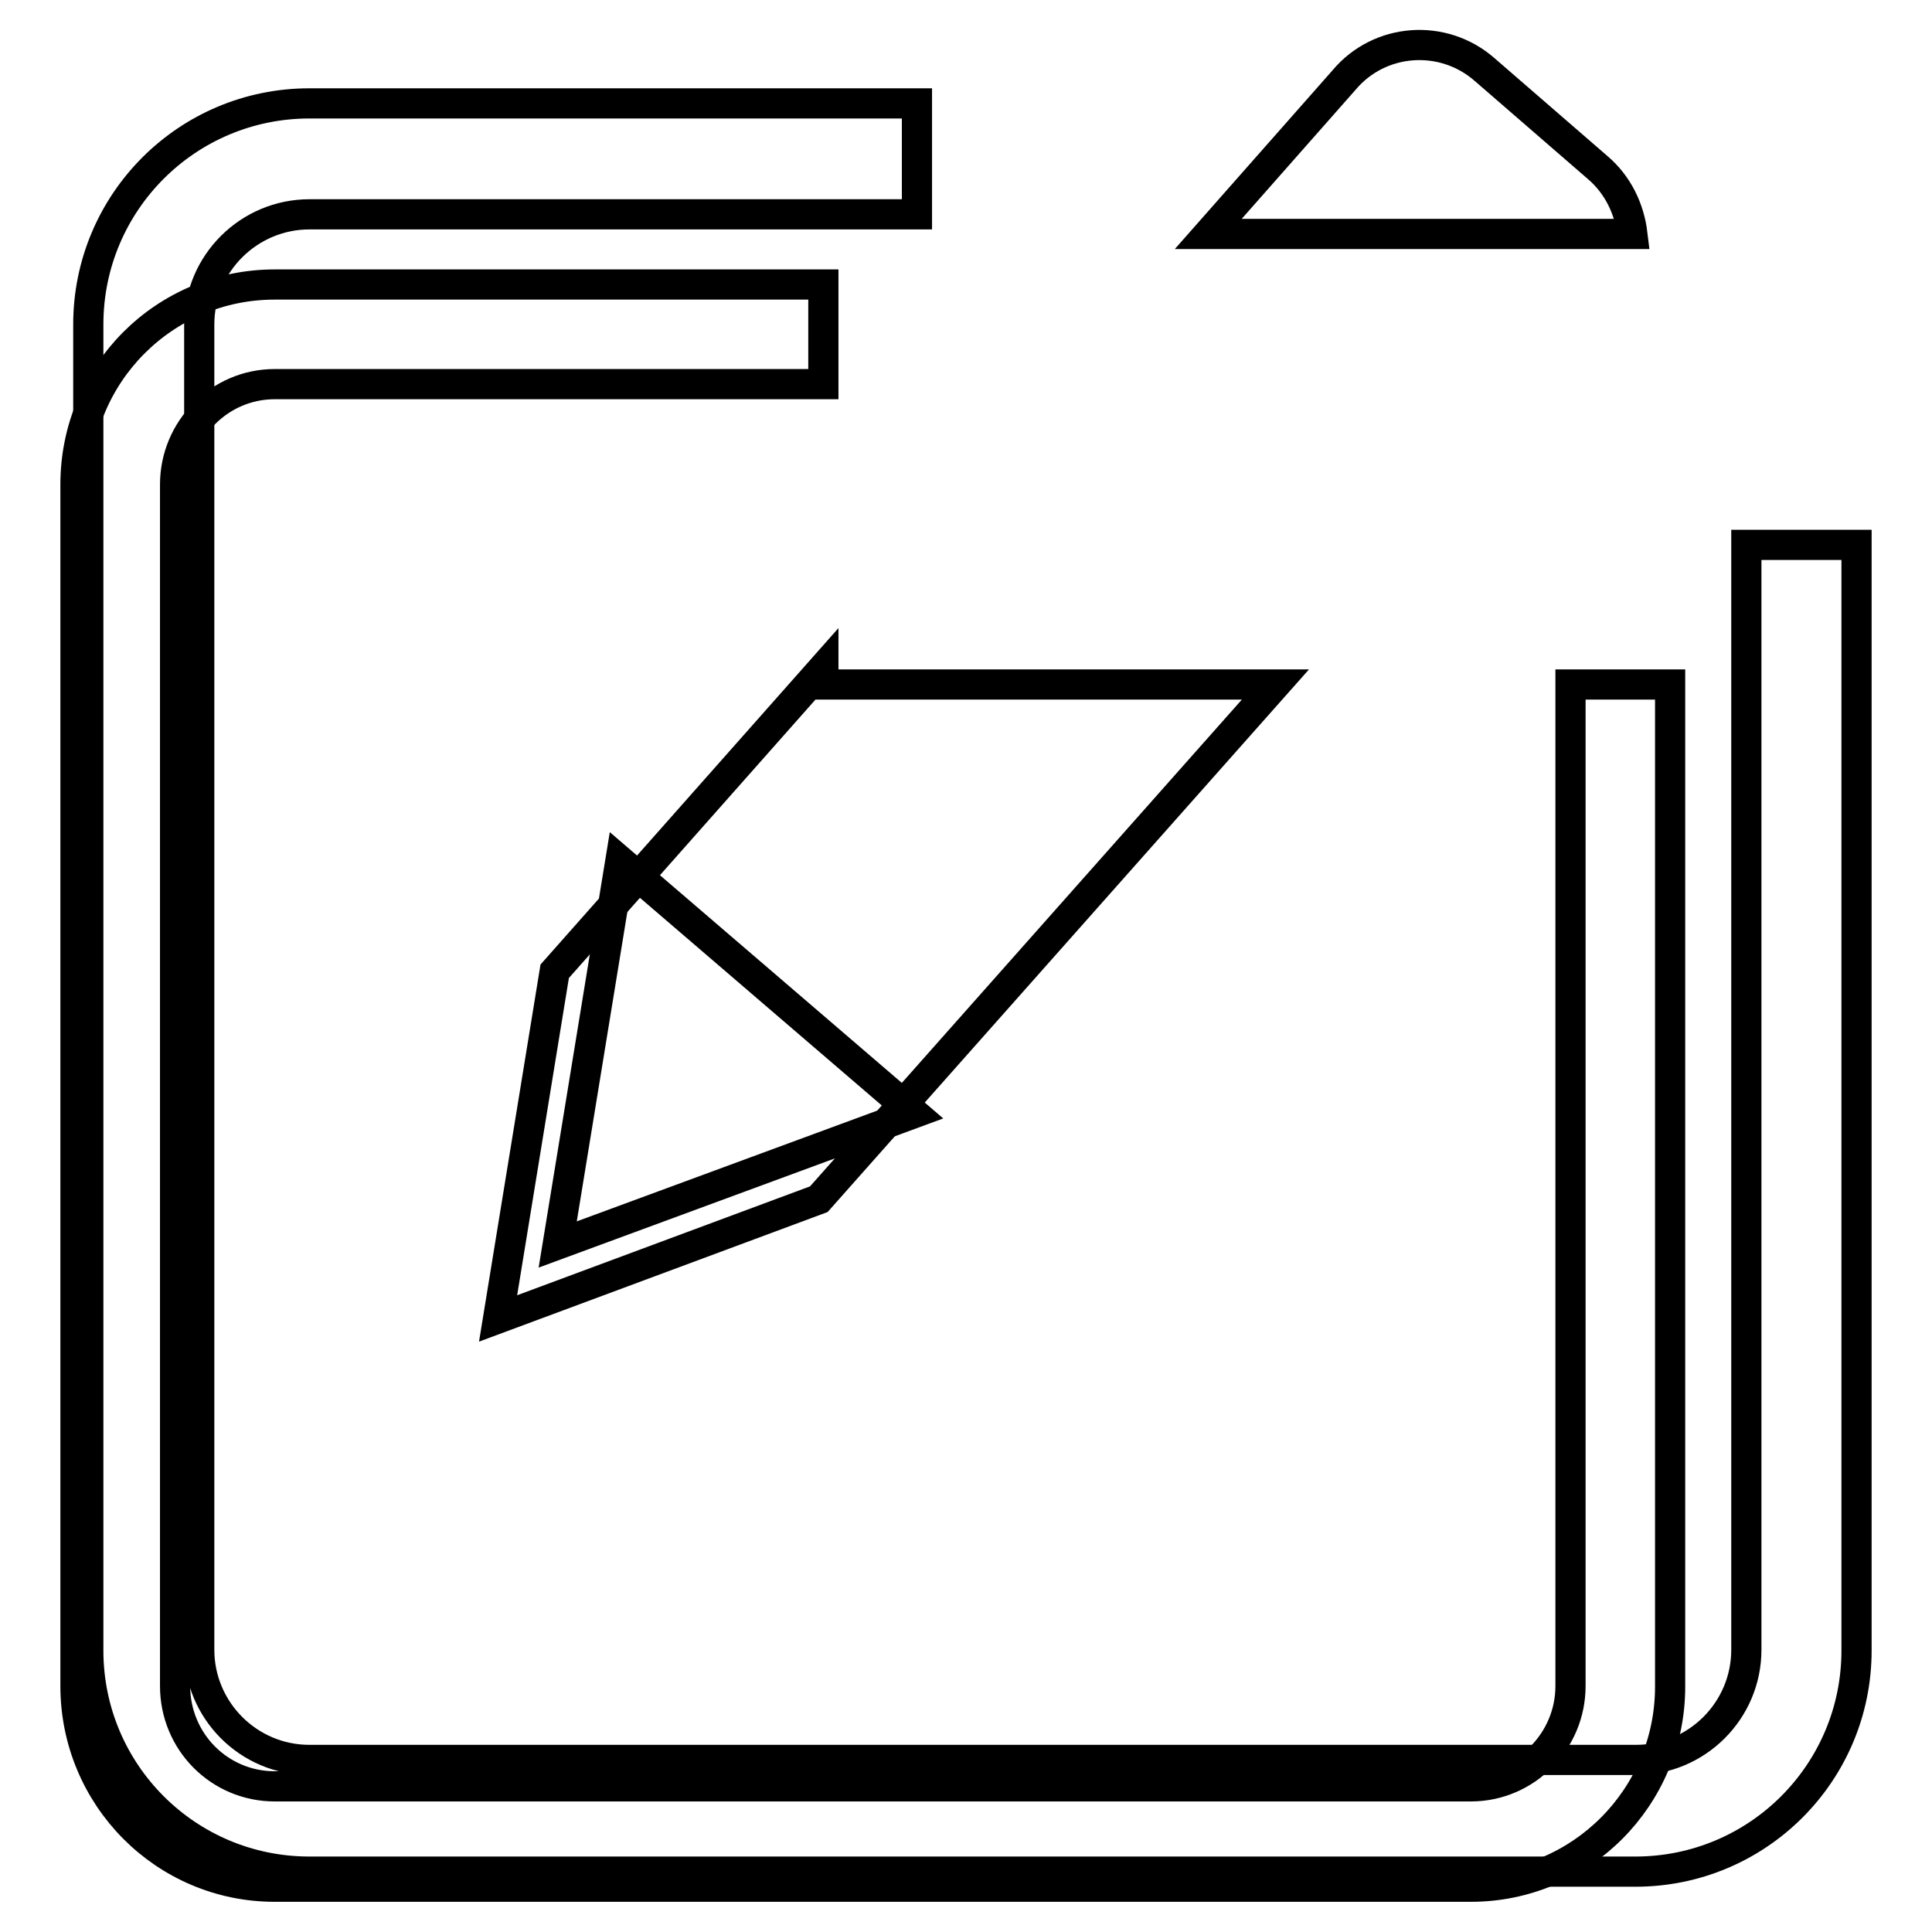 <?xml version="1.0" encoding="utf-8"?>
<!-- Svg Vector Icons : http://www.onlinewebfonts.com/icon -->
<!DOCTYPE svg PUBLIC "-//W3C//DTD SVG 1.1//EN" "http://www.w3.org/Graphics/SVG/1.1/DTD/svg11.dtd">
<svg version="1.1" xmlns="http://www.w3.org/2000/svg" xmlns:xlink="http://www.w3.org/1999/xlink" x="0px" y="0px" viewBox="0 0 256 256" enable-background="new 0 0 256 256" xml:space="preserve">
<g><g><path stroke-width="4" fill-opacity="0" stroke="#000000"  d="M121.1,147.5l-38.9-33.4l-8.3,50.8L121.1,147.5z M231.4,72.2v146.4c0,8.1-6.6,14.6-14.6,14.6H41c-8.1,0-14.6-6.6-14.6-14.6V43c0-8.1,6.6-14.6,14.6-14.6h80.5V13.7H41c-16.2,0-29.3,13.1-29.3,29.3v175.7c0,16.2,13.1,29.3,29.3,29.3h175.7c16.2,0,29.3-13.1,29.3-29.3V72.2H231.4z"/><path stroke-width="4" fill-opacity="0" stroke="#000000"  d="M73.5,128.7l-7.5,46l42.5-15.8L169,90.7h-59.9v-2.2L73.5,128.7z M211.7,22.2l-15-13c-5.5-4.8-13.9-4.2-18.6,1.4l-18,20.4h56.2C215.9,27.7,214.4,24.5,211.7,22.2z M208.1,90.7v132.7c0,7.3-5.9,13.3-13.2,13.3H36.4c-7.3,0-13.2-5.9-13.2-13.3V64.2c0-7.3,5.9-13.3,13.2-13.3h72.7V37.7H36.4C21.8,37.7,10,49.5,10,64.2v159.2c0,14.7,11.8,26.6,26.4,26.6h158.5c14.6,0,26.4-11.9,26.4-26.5V90.7H208.1z"/></g></g>
</svg>